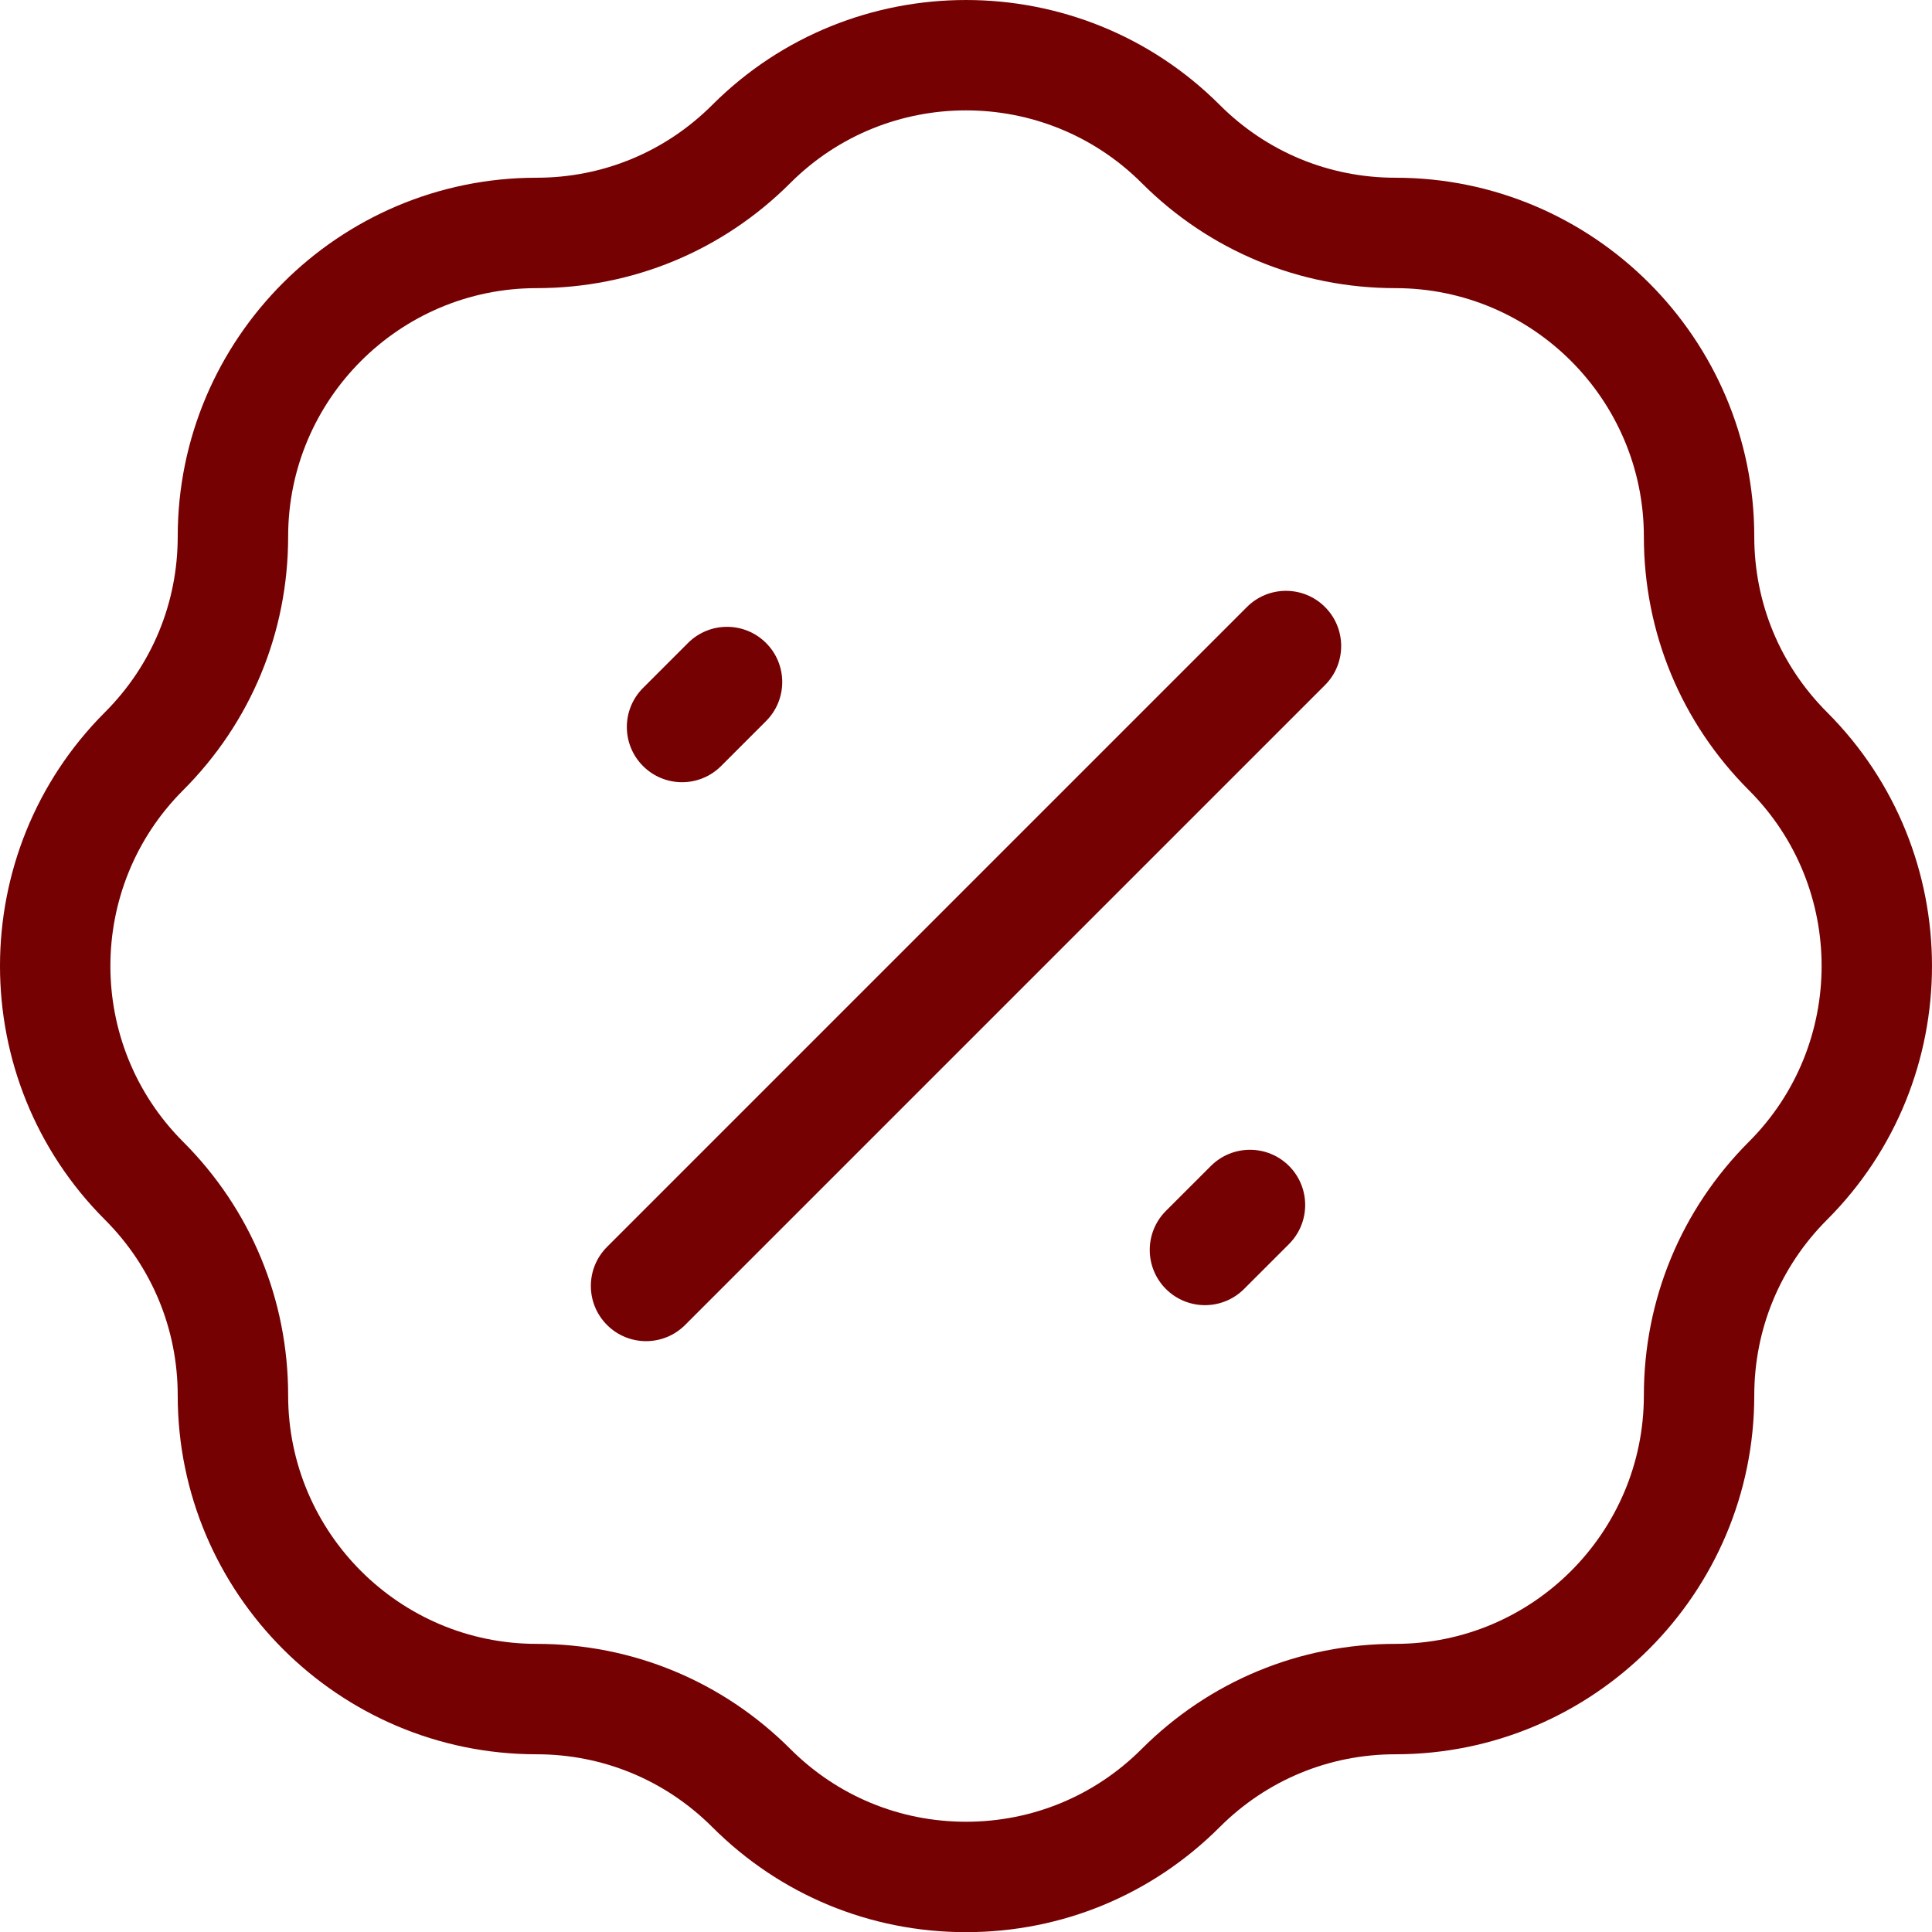 <?xml version="1.0" encoding="UTF-8"?><svg id="Modo_de_aislamiento" xmlns="http://www.w3.org/2000/svg" width="50mm" height="50.004mm" viewBox="0 0 141.732 141.744"><path d="M13.037,102.369c0,14.516,11.811,26.326,26.326,26.326,4.867,0,9.445,1.896,12.888,5.338,4.972,4.972,11.581,7.711,18.614,7.711s13.643-2.737,18.615-7.709c3.443-3.443,8.021-5.34,12.888-5.34,14.516,0,26.326-11.81,26.326-26.326,0-4.867,1.897-9.445,5.338-12.888,10.266-10.264,10.266-26.967,0-37.231-3.441-3.443-5.338-8.02-5.338-12.886,0-14.516-11.81-26.326-26.326-26.326-4.867,0-9.445-1.896-12.888-5.34-10.264-10.264-26.965-10.264-37.229,0-3.443,3.443-8.021,5.34-12.888,5.34-14.515,0-26.326,11.81-26.326,26.326,0,4.867-1.896,9.443-5.338,12.886-10.266,10.264-10.266,26.967,0,37.231,3.441,3.443,5.338,8.021,5.338,12.888Zm.39-44.392c4.971-4.971,7.711-11.583,7.711-18.613,0-10.05,8.175-18.226,18.226-18.226,7.03,0,13.642-2.739,18.616-7.713,3.554-3.552,8.219-5.328,12.886-5.328s9.334,1.776,12.888,5.328c4.974,4.974,11.585,7.713,18.615,7.713,10.05,0,18.226,8.175,18.226,18.226,0,7.03,2.739,13.642,7.711,18.613,7.105,7.107,7.105,18.669,0,25.777-4.972,4.974-7.711,11.585-7.711,18.615,0,10.051-8.176,18.226-18.226,18.226-7.03,0-13.642,2.739-18.615,7.711-3.443,3.443-8.02,5.338-12.888,5.338s-9.443-1.895-12.886-5.338c-4.974-4.971-11.585-7.711-18.616-7.711-10.05,0-18.226-8.175-18.226-18.226,0-7.03-2.739-13.642-7.711-18.615-7.106-7.107-7.106-18.669,0-25.777Z" fill="#750103"/><path d="M47.395,98.388c1.036,0,2.072-.396,2.864-1.187l46.943-46.943c1.582-1.582,1.582-4.145,0-5.727-1.582-1.582-4.145-1.582-5.727,0l-46.943,46.943c-1.582,1.582-1.582,4.145,0,5.727,.791,.791,1.827,1.187,2.864,1.187Z" fill="#750103"/><path d="M88.834,85.532l-3.301,3.299c-1.582,1.583-1.582,4.147-.002,5.729,.791,.791,1.829,1.187,2.866,1.187s2.072-.395,2.864-1.184l3.3-3.299c1.582-1.582,1.582-4.147,.002-5.729-1.582-1.582-4.147-1.58-5.729-.002Z" fill="#750103"/><path d="M50.035,57.384c1.036,0,2.072-.396,2.864-1.187l3.299-3.299c1.582-1.582,1.582-4.145,0-5.727-1.582-1.582-4.145-1.582-5.727,0l-3.299,3.299c-1.582,1.582-1.582,4.145,0,5.727,.791,.791,1.827,1.187,2.864,1.187Z" fill="#750103"/></svg>